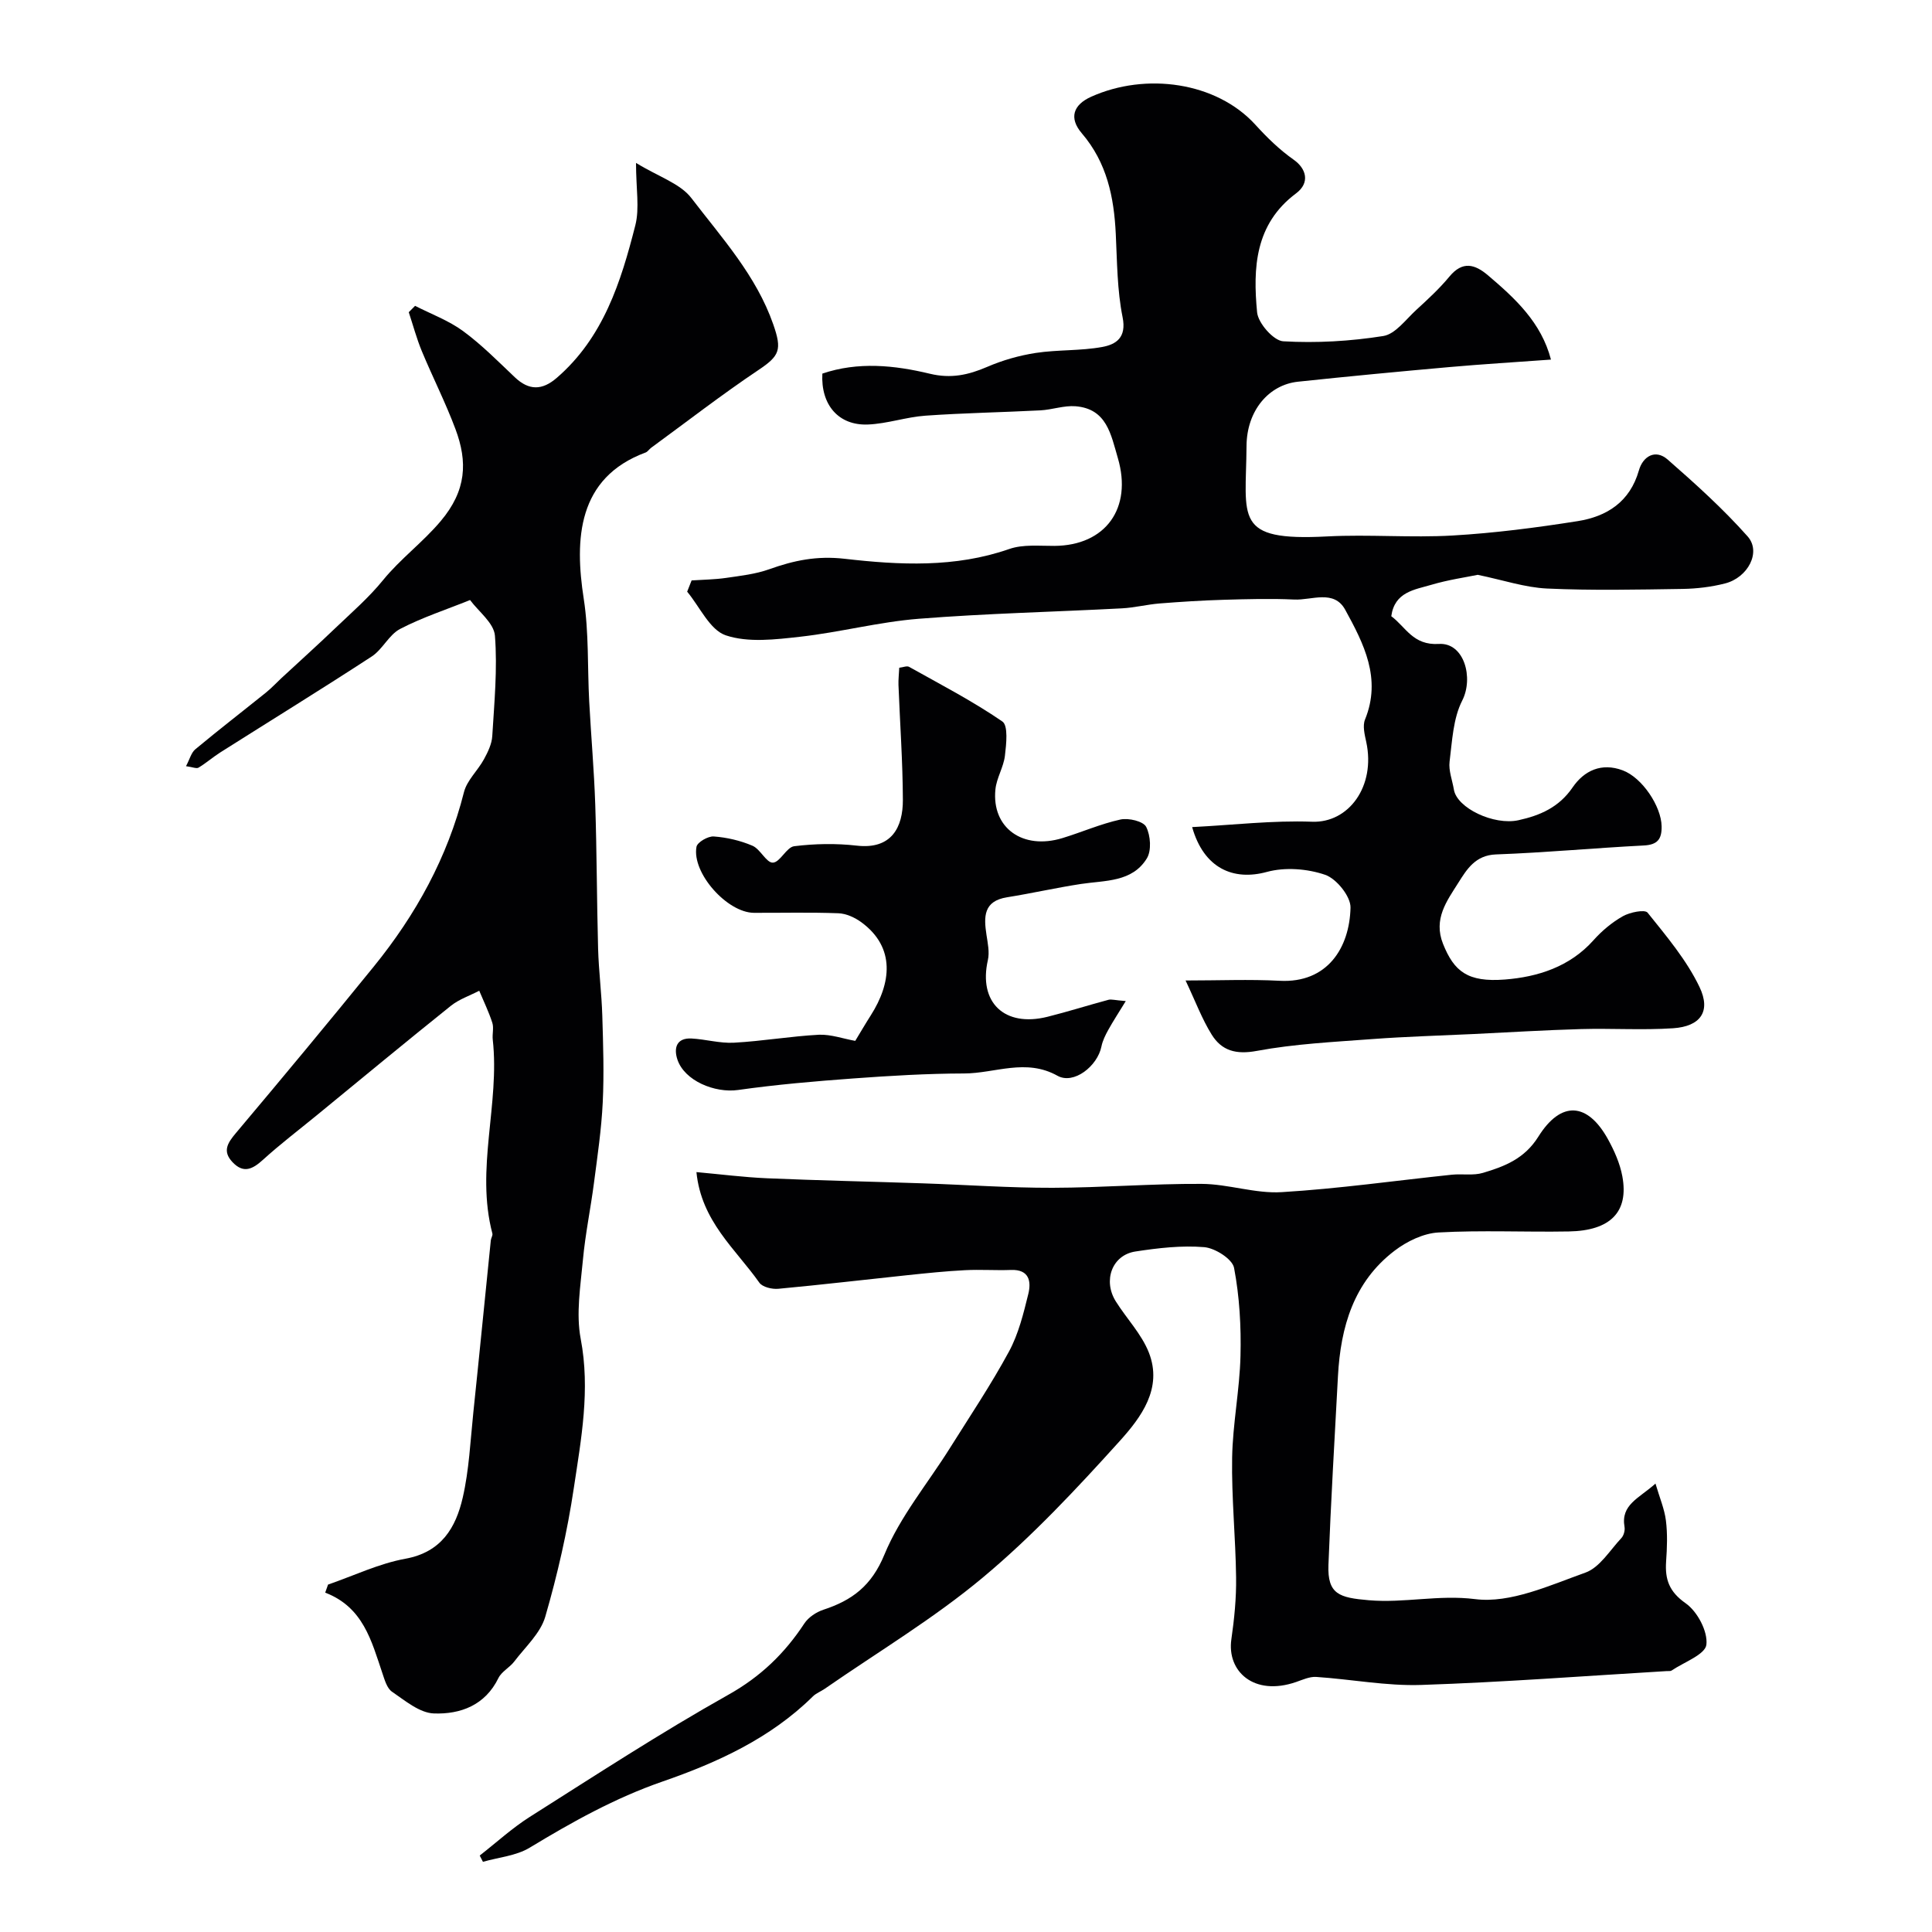 <svg enable-background="new 0 0 400 400" viewBox="0 0 400 400" xmlns="http://www.w3.org/2000/svg"><g fill="#010103"><path d="m143.19 120.17c2.38-.16 4.78-.18 7.13-.52 3.01-.44 6.1-.78 8.93-1.79 5.11-1.83 9.87-2.83 15.63-2.17 11.33 1.3 22.87 1.89 34.09-2.03 2.84-.99 6.21-.62 9.34-.64 10.61-.07 16.17-7.82 13.13-18.18-1.44-4.9-2.29-10.21-8.76-10.73-2.38-.19-4.84.72-7.27.85-7.93.41-15.88.54-23.8 1.1-3.99.28-7.92 1.67-11.91 1.83-6.09.25-9.79-4.08-9.44-10.54 7.39-2.51 14.92-1.74 22.27.03 4.35 1.05 7.95.26 11.85-1.42 3.19-1.38 6.64-2.36 10.07-2.89 4.54-.69 9.24-.41 13.74-1.23 2.85-.52 5.09-1.92 4.23-6.17-1.13-5.61-1.13-11.47-1.41-17.23-.37-7.63-1.82-14.75-7.03-20.84-2.73-3.19-1.76-5.9 1.91-7.56 11.35-5.11 25.94-3.07 34 5.76 2.51 2.75 4.96 5.15 7.97 7.28 2.55 1.79 3.46 4.73.47 6.96-8.52 6.37-8.94 15.45-8.06 24.63.22 2.25 3.41 5.87 5.4 5.99 6.88.4 13.91-.01 20.72-1.09 2.51-.4 4.67-3.43 6.85-5.42 2.38-2.18 4.79-4.4 6.84-6.88 2.72-3.29 5.26-2.59 8-.26 5.64 4.79 11.03 9.76 13.03 17.44-7.28.53-14.16.94-21.03 1.55-10.46.93-20.92 1.92-31.36 3.03-5.97.63-10.59 5.91-10.64 13.3-.1 14.98-2.82 19.76 16.7 18.73 8.64-.45 17.35.31 25.99-.19s17.28-1.62 25.84-2.97c6.07-.96 10.84-3.97 12.71-10.52.82-2.88 3.39-4.48 5.96-2.23 5.76 5.04 11.48 10.2 16.55 15.91 2.86 3.22.07 8.53-4.69 9.74-2.83.72-5.81 1.08-8.73 1.13-9.37.14-18.75.35-28.1-.08-4.56-.21-9.05-1.74-14.36-2.84-2.46.51-6.12 1.03-9.62 2.07-3.44 1.02-7.59 1.45-8.28 6.5 3.02 2.24 4.48 6.07 9.86 5.74 5.24-.32 7.22 7.03 4.83 11.72-1.89 3.7-2.08 8.36-2.62 12.65-.23 1.86.57 3.85.89 5.78.63 3.84 8.29 7.46 13.36 6.35 4.52-.99 8.41-2.69 11.21-6.78 2.4-3.51 6-5.19 10.38-3.55 4.05 1.51 7.99 7.46 8.06 11.58.05 2.68-.86 3.84-3.72 3.98-10.2.52-20.37 1.48-30.57 1.85-4.3.15-6.08 3.15-7.8 5.87-2.35 3.73-5.23 7.49-3.16 12.66 2.28 5.69 5.08 7.97 12.8 7.37 6.78-.53 13.43-2.62 18.35-8.14 1.73-1.94 3.83-3.7 6.08-4.97 1.46-.82 4.55-1.45 5.12-.73 3.92 4.89 8.08 9.81 10.75 15.4 2.43 5.09.15 8.15-5.47 8.53-6.34.42-12.72-.01-19.08.17-7.45.21-14.9.67-22.35 1.03-6.96.33-13.92.52-20.86 1.04-8 .6-16.06.99-23.92 2.45-4.31.8-7.25-.05-9.32-3.37-2.02-3.24-3.37-6.91-5.41-11.21 6.95 0 13.23-.27 19.47.06 9.91.53 14.49-6.86 14.68-15.15.05-2.32-2.91-5.99-5.25-6.79-3.7-1.27-8.31-1.62-12.06-.6-6.99 1.91-13.07-.77-15.48-9.28 8.47-.43 16.67-1.41 24.83-1.11 7.59.29 13.19-7.35 11.22-16.5-.33-1.52-.79-3.35-.26-4.65 3.47-8.51-.26-15.73-4.1-22.74-2.33-4.24-6.94-1.94-10.54-2.11-4.86-.23-9.75-.09-14.63.05-4.42.13-8.84.41-13.26.76-2.6.21-5.17.87-7.77 1.01-14.03.74-28.09 1.05-42.09 2.16-8.23.65-16.33 2.8-24.55 3.72-5.12.57-10.74 1.27-15.4-.29-3.31-1.11-5.38-5.9-8-9.04.3-.76.61-1.55.92-2.33z"/><path d="m67.92 328.07c5.33-1.84 10.53-4.35 16.01-5.35 7.48-1.36 10.45-6.45 11.88-12.68 1.31-5.71 1.57-11.66 2.18-17.52 1.25-11.91 2.41-23.82 3.63-35.73.05-.48.43-1 .32-1.41-3.53-13.39 1.57-26.76.08-40.14-.13-1.15.25-2.42-.09-3.48-.73-2.27-1.79-4.44-2.71-6.64-1.97 1.03-4.17 1.76-5.87 3.12-9.34 7.48-18.56 15.12-27.82 22.71-3.71 3.04-7.53 5.94-11.07 9.16-2.17 1.97-4.05 2.92-6.34.48-2.11-2.25-1-3.95.7-5.98 9.62-11.43 19.17-22.91 28.58-34.51 8.7-10.72 15.25-22.57 18.66-36.1.62-2.45 2.86-4.46 4.13-6.79.81-1.49 1.64-3.18 1.73-4.83.42-6.92 1.09-13.9.55-20.77-.21-2.63-3.41-5.02-5.15-7.38-4.91 1.98-9.9 3.6-14.49 5.99-2.31 1.21-3.62 4.23-5.87 5.7-10.35 6.75-20.88 13.23-31.32 19.84-1.56.99-2.96 2.22-4.53 3.17-.43.26-1.24-.12-2.6-.3.77-1.44 1.08-2.8 1.93-3.5 4.82-4.01 9.79-7.85 14.67-11.78 1.1-.89 2.07-1.94 3.11-2.91 3.75-3.48 7.56-6.9 11.25-10.44 3.35-3.2 6.9-6.28 9.81-9.86 3.62-4.45 8.23-7.82 11.97-12.26 5.34-6.34 5.59-12.25 3.05-19.04-2.05-5.48-4.72-10.73-6.97-16.15-1.08-2.61-1.81-5.36-2.7-8.05.44-.44.87-.88 1.31-1.32 3.34 1.71 6.96 3.04 9.94 5.23 3.84 2.82 7.23 6.26 10.71 9.56 2.92 2.77 5.66 2.73 8.66.14 9.68-8.35 13.31-19.89 16.29-31.61.9-3.56.14-7.54.14-12.91 4.7 2.88 9.16 4.26 11.47 7.29 6.3 8.24 13.42 16.02 16.95 26.15 1.83 5.25 1.34 6.49-3.09 9.45-7.59 5.09-14.83 10.7-22.2 16.09-.4.29-.7.8-1.13.97-14.15 5.24-14.74 17.96-12.82 30.31 1.08 6.98.75 14.17 1.13 21.26.38 7.11 1.01 14.21 1.25 21.33.33 9.94.32 19.88.59 29.82.13 4.64.73 9.26.87 13.9.18 5.98.38 11.98.09 17.95-.27 5.56-1.09 11.09-1.81 16.62-.69 5.33-1.8 10.61-2.29 15.95-.5 5.45-1.46 11.13-.46 16.38 2.01 10.54.1 20.71-1.43 30.9-1.34 8.98-3.38 17.91-5.91 26.63-1 3.43-4.14 6.26-6.42 9.27-.95 1.25-2.61 2.07-3.27 3.41-2.76 5.68-7.91 7.54-13.38 7.34-2.96-.11-5.95-2.65-8.65-4.49-1.06-.72-1.54-2.48-2.01-3.87-2.25-6.65-3.95-13.63-11.83-16.65.19-.56.39-1.11.59-1.67z"/><path d="m99.32 384.17c3.44-2.68 6.69-5.67 10.36-8 13.6-8.61 27.1-17.42 41.12-25.29 6.69-3.75 11.66-8.56 15.74-14.77.84-1.27 2.45-2.34 3.93-2.83 5.95-1.95 9.97-4.94 12.63-11.4 3.24-7.87 8.96-14.72 13.55-22.04 4.16-6.63 8.53-13.15 12.25-20.02 1.97-3.64 3-7.85 4-11.92.63-2.56.22-5.11-3.58-4.97-3.18.12-6.38-.12-9.56.05-3.93.2-7.86.61-11.78 1.02-8.95.94-17.88 2-26.84 2.83-1.29.12-3.29-.35-3.93-1.27-4.91-6.97-12.01-12.69-13.02-22.89 4.98.45 9.8 1.07 14.64 1.28 10.76.46 21.52.68 32.28 1.05 8.93.3 17.86.94 26.8.92 10.29-.02 20.59-.87 30.88-.81 5.53.03 11.11 2.05 16.58 1.71 11.77-.71 23.48-2.38 35.22-3.61 2.14-.22 4.43.22 6.44-.38 4.5-1.34 8.61-2.93 11.47-7.5 4.71-7.52 10.19-7.1 14.41.53 1.32 2.39 2.49 5.03 2.98 7.69 1.36 7.35-2.45 11.26-11.09 11.41-8.99.16-18.01-.29-26.98.21-3.11.17-6.54 1.83-9.09 3.78-8.47 6.45-11.17 15.79-11.72 25.95-.7 13.03-1.47 26.06-1.97 39.09-.23 6.1 2.26 6.8 8.35 7.32 7.36.63 14.47-1.18 22.02-.23 7.3.92 15.42-2.84 22.84-5.49 2.96-1.06 5.06-4.62 7.44-7.15.49-.53.78-1.59.65-2.31-.81-4.62 2.98-5.9 6.41-8.97.87 2.96 1.86 5.26 2.16 7.65.35 2.79.24 5.67.04 8.48-.25 3.71.62 6.25 4.06 8.66 2.41 1.69 4.6 5.82 4.28 8.56-.24 2.05-4.64 3.62-7.21 5.36-.24.16-.65.09-.98.11-16.95 1.01-33.9 2.31-50.86 2.87-7.21.24-14.47-1.18-21.73-1.66-1.37-.09-2.83.59-4.19 1.06-8.74 3-14.33-2.24-13.38-8.85.61-4.23 1.04-8.53.98-12.79-.1-8.27-.96-16.54-.82-24.8.12-7.04 1.56-14.05 1.73-21.1.15-6.08-.2-12.26-1.33-18.21-.35-1.83-3.92-4.1-6.18-4.29-4.7-.39-9.55.18-14.25.9-4.83.74-6.77 6.02-4.04 10.35 2.23 3.55 5.31 6.73 6.82 10.55 2.93 7.44-1.62 13.46-6.04 18.36-8.92 9.88-18.1 19.7-28.29 28.21-10.22 8.54-21.8 15.46-32.79 23.08-.8.55-1.78.91-2.45 1.58-8.79 8.67-19.77 13.68-31.12 17.61-9.84 3.41-18.7 8.37-27.51 13.7-2.79 1.69-6.42 1.98-9.66 2.92-.22-.42-.44-.86-.67-1.3z"/><path d="m177.07 215.5c1.11-1.83 2.14-3.6 3.24-5.32 4.16-6.54 5.19-13.98-1.98-19.24-1.34-.98-3.13-1.8-4.75-1.86-5.82-.22-11.65-.07-17.48-.09-5.55-.03-12.9-8.26-11.9-13.67.18-.95 2.39-2.23 3.58-2.14 2.72.2 5.51.85 8.01 1.92 1.65.71 2.87 3.55 4.22 3.5 1.5-.05 2.82-3.2 4.42-3.4 4.27-.53 8.68-.61 12.96-.12 7.22.83 9.56-3.83 9.54-9.47-.03-7.93-.6-15.85-.91-23.78-.04-1.14.1-2.29.16-3.58.79-.09 1.58-.44 2.03-.19 6.52 3.65 13.18 7.1 19.32 11.32 1.24.86.81 4.69.53 7.08-.28 2.38-1.74 4.62-1.97 6.99-.8 7.95 5.64 12.58 13.87 10.07 4.03-1.23 7.93-2.95 12.03-3.85 1.67-.36 4.72.36 5.31 1.52.92 1.8 1.14 4.93.13 6.55-3.04 4.93-8.61 4.52-13.59 5.27-5.13.78-10.2 1.94-15.33 2.76-4.92.78-4.84 4.05-4.27 7.78.26 1.72.66 3.59.29 5.22-1.99 8.74 3.4 13.98 12.36 11.74 4.23-1.06 8.39-2.38 12.6-3.51.59-.16 1.29.08 3.59.26-1.5 2.45-2.63 4.17-3.62 5.96-.6 1.08-1.18 2.25-1.42 3.45-.82 4.06-5.73 7.93-9.09 6.06-6.58-3.68-12.94-.49-19.35-.48-7.64.02-15.29.47-22.91 1.03-7.98.58-15.96 1.27-23.88 2.39-4.84.68-11.12-1.92-12.57-6.33-.77-2.35-.19-4.49 2.94-4.33 2.94.16 5.88 1.03 8.78.87 5.89-.32 11.74-1.34 17.63-1.65 2.48-.09 5.03.84 7.48 1.27z"/></g></svg>